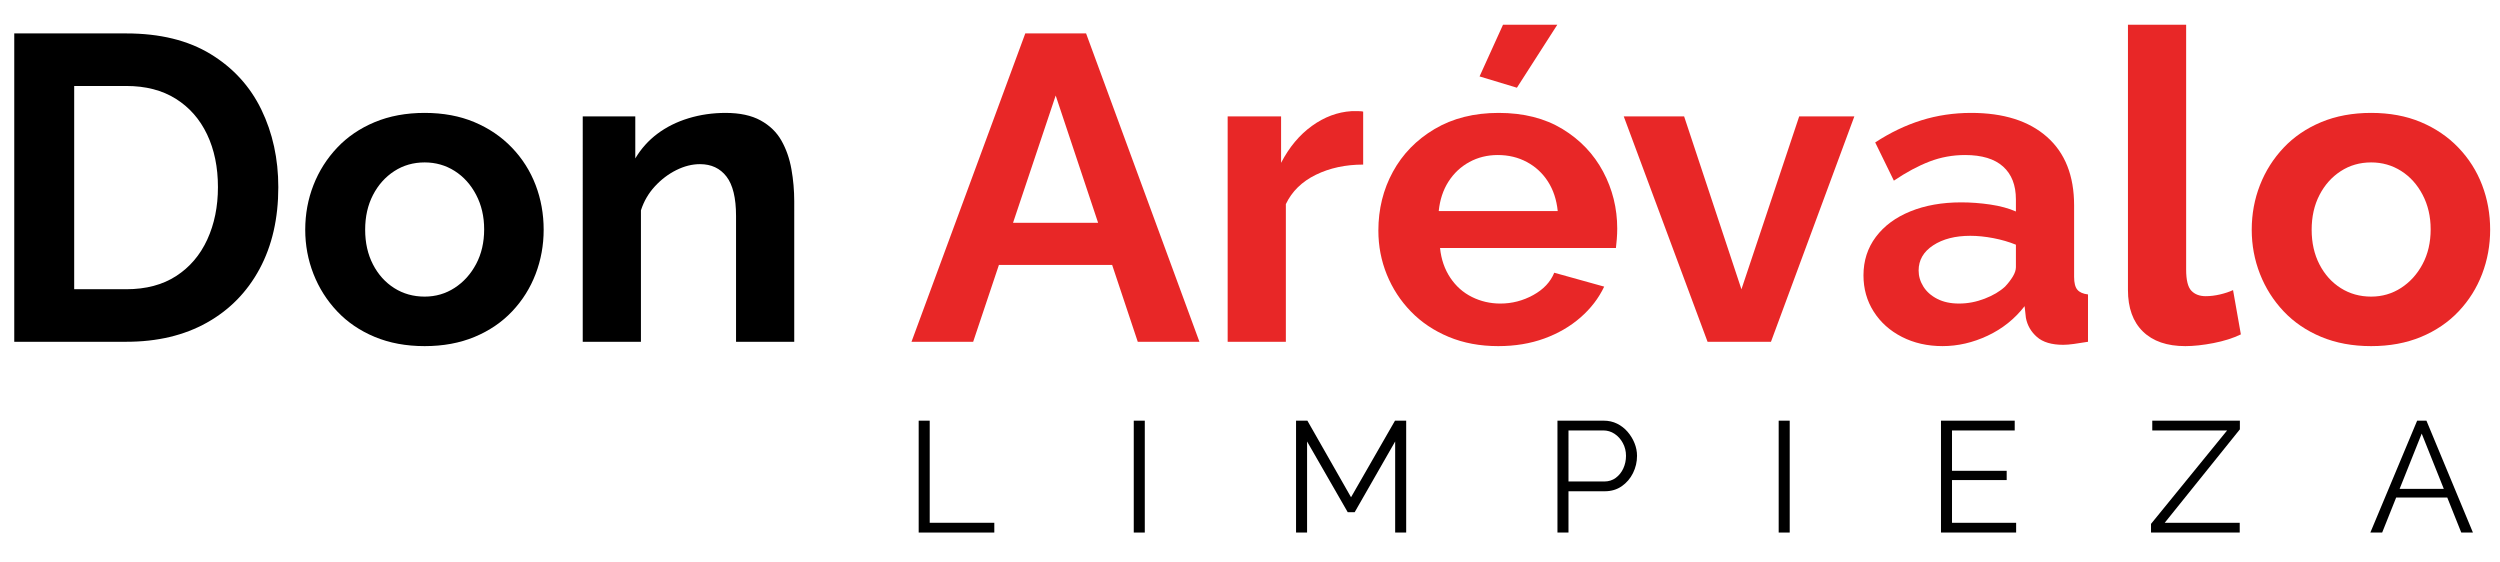 <svg xmlns="http://www.w3.org/2000/svg" xmlns:xlink="http://www.w3.org/1999/xlink" id="Capa_1" x="0px" y="0px" width="1269.295px" height="285.383px" viewBox="0 0 1269.295 285.383" xml:space="preserve"><g>	<path d="M7.238,173.526V16.971h56.889c17.051,0,31.311,3.494,42.777,10.474c11.466,6.983,20.065,16.393,25.799,28.224  c5.733,11.835,8.599,24.954,8.599,39.359c0,15.876-3.163,29.695-9.481,41.454c-6.322,11.763-15.252,20.875-26.791,27.342  c-11.542,6.471-25.175,9.702-40.903,9.702H7.238z M110.652,95.028c0-10.143-1.84-19.073-5.512-26.791  c-3.676-7.717-8.968-13.743-15.876-18.081c-6.911-4.334-15.29-6.505-25.137-6.505h-26.46v103.194h26.46  c9.995,0,18.446-2.239,25.357-6.725c6.908-4.482,12.162-10.657,15.766-18.522C108.851,113.736,110.652,104.879,110.652,95.028z"></path>	<path d="M215.608,175.731c-9.409,0-17.86-1.564-25.357-4.689s-13.857-7.448-19.073-12.975c-5.22-5.523-9.227-11.845-12.018-18.97  c-2.794-7.125-4.189-14.612-4.189-22.46c0-7.993,1.396-15.553,4.189-22.678c2.791-7.125,6.798-13.446,12.018-18.973  c5.216-5.523,11.576-9.847,19.073-12.976c7.497-3.125,15.948-4.688,25.357-4.688c9.406,0,17.823,1.563,25.247,4.688  c7.421,3.129,13.781,7.452,19.073,12.976c5.292,5.526,9.295,11.848,12.018,18.973c2.718,7.125,4.079,14.685,4.079,22.678  c0,7.848-1.361,15.335-4.079,22.46c-2.722,7.125-6.691,13.446-11.907,18.97c-5.22,5.526-11.576,9.85-19.073,12.975  S225.014,175.731,215.608,175.731z M185.399,116.634c0,6.636,1.323,12.51,3.969,17.63s6.247,9.123,10.805,12.007  c4.555,2.884,9.702,4.324,15.435,4.324c5.585,0,10.656-1.479,15.214-4.435c4.555-2.956,8.193-6.99,10.915-12.11  c2.718-5.119,4.079-10.994,4.079-17.63c0-6.49-1.361-12.33-4.079-17.522c-2.722-5.188-6.36-9.227-10.915-12.11  c-4.558-2.884-9.629-4.327-15.214-4.327c-5.733,0-10.88,1.478-15.435,4.434c-4.558,2.956-8.159,6.994-10.805,12.114  C186.722,104.127,185.399,110.002,185.399,116.634z"></path>	<path d="M403.25,173.526h-29.547v-63.89c0-9.127-1.62-15.79-4.851-19.993c-3.235-4.2-7.717-6.302-13.451-6.302  c-3.969,0-7.976,1.006-12.017,3.015c-4.045,2.012-7.683,4.775-10.915,8.289c-3.235,3.519-5.588,7.573-7.056,12.166v66.715h-29.547  V59.087h26.68v21.347c2.939-4.94,6.688-9.119,11.246-12.537c4.555-3.414,9.813-6.029,15.766-7.849  c5.954-1.815,12.238-2.725,18.853-2.725c7.201,0,13.12,1.274,17.75,3.817c4.631,2.542,8.159,5.96,10.584,10.246  c2.426,4.286,4.114,9.12,5.072,14.498c0.954,5.378,1.433,10.828,1.433,16.352V173.526z"></path>	<path fill="#E82727" d="M520.554,16.971h30.87l57.55,156.555h-31.311l-13.009-39.028h-57.482l-13.078,39.028h-31.311  L520.554,16.971z M557.526,113.109l-21.537-64.606l-21.647,64.606H557.526z"></path>	<path fill="#E82727" d="M692.103,83.563c-8.969,0-16.979,1.729-24.035,5.182c-7.055,3.456-12.127,8.417-15.215,14.884v69.898  h-29.547V59.087h27.123v23.594c4.113-7.938,9.332-14.185,15.654-18.743c6.318-4.555,13.01-7.056,20.066-7.497  c1.615,0,2.865,0,3.748,0s1.615,0.076,2.205,0.221V83.563z"></path>	<path fill="#E82727" d="M760.68,175.731c-9.261,0-17.641-1.564-25.138-4.686c-7.496-3.125-13.891-7.414-19.183-12.865  c-5.292-5.45-9.372-11.703-12.238-18.753c-2.866-7.049-4.3-14.501-4.3-22.35c0-10.9,2.46-20.861,7.387-29.878  c4.924-9.013,11.979-16.248,21.168-21.698c9.186-5.45,20.028-8.179,32.524-8.179c12.641,0,23.445,2.731,32.413,8.189  c8.965,5.461,15.838,12.668,20.617,21.622c4.774,8.955,7.166,18.602,7.166,28.938c0,1.747-0.076,3.531-0.221,5.351  c-0.148,1.819-0.296,3.311-0.441,4.476h-89.302c0.585,5.747,2.314,10.773,5.182,15.08c2.866,4.311,6.539,7.58,11.024,9.806  c4.482,2.226,9.296,3.338,14.443,3.338c5.878,0,11.428-1.433,16.647-4.3c5.216-2.866,8.782-6.649,10.694-11.355l25.357,7.056  c-2.794,5.882-6.801,11.102-12.018,15.656c-5.22,4.558-11.355,8.124-18.411,10.694C776.996,174.442,769.203,175.731,760.68,175.731  z M730.471,107.156h60.417c-0.589-5.747-2.242-10.739-4.961-14.978c-2.722-4.237-6.284-7.541-10.694-9.912  c-4.41-2.37-9.337-3.556-14.773-3.556c-5.292,0-10.108,1.186-14.442,3.556c-4.338,2.371-7.866,5.675-10.584,9.912  C732.71,96.417,731.057,101.409,730.471,107.156z M770.161,44.534l-18.963-5.733l11.906-26.239h27.563L770.161,44.534z"></path>	<path fill="#E82727" d="M866.96,173.526L824.403,59.087h30.649l29.106,87.797l29.326-87.797h28.004l-42.336,114.439H866.96z"></path>	<path fill="#E82727" d="M946.119,139.783c0-7.407,2.095-13.905,6.284-19.497s10.032-9.912,17.529-12.965  c7.497-3.049,16.097-4.575,25.799-4.575c4.851,0,9.774,0.368,14.773,1.103c4.996,0.737,9.333,1.912,13.01,3.527v-6.146  c0-7.214-2.171-12.771-6.505-16.672c-4.338-3.896-10.771-5.847-19.294-5.847c-6.322,0-12.348,1.103-18.081,3.308  c-5.732,2.205-11.762,5.44-18.081,9.702l-9.481-19.404c7.642-4.995,15.47-8.744,23.483-11.245  c8.011-2.498,16.428-3.748,25.247-3.748c16.462,0,29.289,4.059,38.478,12.176c9.186,8.117,13.781,19.707,13.781,34.776v36.304  c0,3.045,0.551,5.22,1.653,6.521c1.103,1.306,2.901,2.102,5.402,2.392v24.034c-2.646,0.441-5.037,0.807-7.166,1.103  c-2.133,0.293-3.935,0.441-5.402,0.441c-5.881,0-10.329-1.323-13.34-3.97c-3.015-2.646-4.89-5.877-5.623-9.702l-0.661-5.953  c-4.999,6.471-11.246,11.466-18.743,14.994s-15.142,5.292-22.932,5.292c-7.646,0-14.519-1.564-20.617-4.683  c-6.102-3.121-10.88-7.407-14.332-12.854C947.845,152.748,946.119,146.611,946.119,139.783z M1018.002,145.522  c1.616-1.719,2.938-3.438,3.969-5.157c1.027-1.719,1.544-3.297,1.544-4.73v-11.397c-3.528-1.433-7.353-2.542-11.466-3.331  c-4.117-0.786-8.015-1.182-11.687-1.182c-7.646,0-13.93,1.612-18.854,4.837c-4.927,3.225-7.387,7.49-7.387,12.793  c0,2.866,0.807,5.591,2.426,8.168c1.616,2.581,3.969,4.658,7.056,6.236c3.088,1.578,6.76,2.363,11.025,2.363  c4.41,0,8.744-0.823,13.01-2.47C1011.9,150.005,1015.356,147.962,1018.002,145.522z"></path>	<path fill="#E82727" d="M1080.401,12.562h29.547v124.317c0,5.313,0.882,8.889,2.646,10.731c1.764,1.844,4.189,2.764,7.276,2.764  c2.35,0,4.775-0.293,7.276-0.882c2.498-0.586,4.703-1.323,6.615-2.205l3.969,22.491c-3.969,1.912-8.599,3.383-13.891,4.409  c-5.292,1.027-10.071,1.544-14.333,1.544c-9.261,0-16.427-2.467-21.499-7.407c-5.071-4.938-7.606-11.977-7.606-21.113V12.562z"></path>	<path fill="#E82727" d="M1203.878,175.731c-9.409,0-17.86-1.564-25.357-4.689s-13.857-7.448-19.073-12.975  c-5.22-5.523-9.227-11.845-12.018-18.97c-2.794-7.125-4.189-14.612-4.189-22.46c0-7.993,1.396-15.553,4.189-22.678  c2.791-7.125,6.798-13.446,12.018-18.973c5.216-5.523,11.576-9.847,19.073-12.976c7.497-3.125,15.948-4.688,25.357-4.688  c9.405,0,17.822,1.563,25.247,4.688c7.421,3.129,13.781,7.452,19.073,12.976c5.292,5.526,9.296,11.848,12.018,18.973  c2.718,7.125,4.079,14.685,4.079,22.678c0,7.848-1.361,15.335-4.079,22.46c-2.722,7.125-6.691,13.446-11.907,18.97  c-5.22,5.526-11.576,9.85-19.073,12.975S1213.283,175.731,1203.878,175.731z M1173.669,116.634c0,6.636,1.323,12.51,3.97,17.63  c2.646,5.12,6.246,9.123,10.805,12.007c4.555,2.884,9.701,4.324,15.435,4.324c5.585,0,10.656-1.479,15.215-4.435  c4.555-2.956,8.192-6.99,10.914-12.11c2.719-5.119,4.079-10.994,4.079-17.63c0-6.49-1.36-12.33-4.079-17.522  c-2.722-5.188-6.359-9.227-10.914-12.11c-4.559-2.884-9.63-4.327-15.215-4.327c-5.733,0-10.88,1.478-15.435,4.434  c-4.559,2.956-8.159,6.994-10.805,12.114C1174.992,104.127,1173.669,110.002,1173.669,116.634z"></path></g><g>	<g>		<path d="M466.431,270.383v-56.8h5.6v51.84h32.8v4.96H466.431z"></path>		<path d="M575.63,270.383v-56.8h5.6v56.8H575.63z"></path>		<path d="M708.35,270.383v-46.24l-20.561,35.92h-3.52l-20.641-35.92v46.24h-5.6v-56.8h5.76l22.16,38.88l22.32-38.88h5.68v56.8   H708.35z"></path>		<path d="M790.749,270.383v-56.8h23.52c2.453,0,4.707,0.507,6.761,1.52c2.052,1.014,3.826,2.388,5.319,4.12   c1.493,1.734,2.667,3.654,3.521,5.76c0.853,2.107,1.279,4.254,1.279,6.44c0,3.094-0.68,6.014-2.039,8.76   c-1.36,2.748-3.268,4.974-5.721,6.681s-5.334,2.56-8.64,2.56h-18.4v20.96H790.749z M796.349,244.463h18.16   c2.24,0,4.187-0.612,5.84-1.84c1.652-1.227,2.933-2.826,3.84-4.8c0.906-1.973,1.36-4.106,1.36-6.4c0-2.347-0.533-4.506-1.6-6.48   c-1.067-1.972-2.468-3.532-4.2-4.68c-1.733-1.146-3.64-1.72-5.72-1.72h-17.681V244.463z"></path>		<path d="M903.068,270.383v-56.8h5.6v56.8H903.068z"></path>		<path d="M1023.628,265.423v4.96h-38.16v-56.8h37.439v4.96h-31.84v20.479h27.761v4.721h-27.761v21.68H1023.628z"></path>		<path d="M1092.107,265.982l38.64-47.439h-38v-4.96h44.479v4.399l-38.159,47.44h38.079v4.96h-45.039V265.982z"></path>		<path d="M1227.227,213.583h4.721l23.6,56.8h-5.92l-7.098-17.76h-25.964l-7.099,17.76h-6L1227.227,213.583z M1240.77,248.223   l-11.223-28.08l-11.223,28.08H1240.77z"></path>	</g></g></svg>